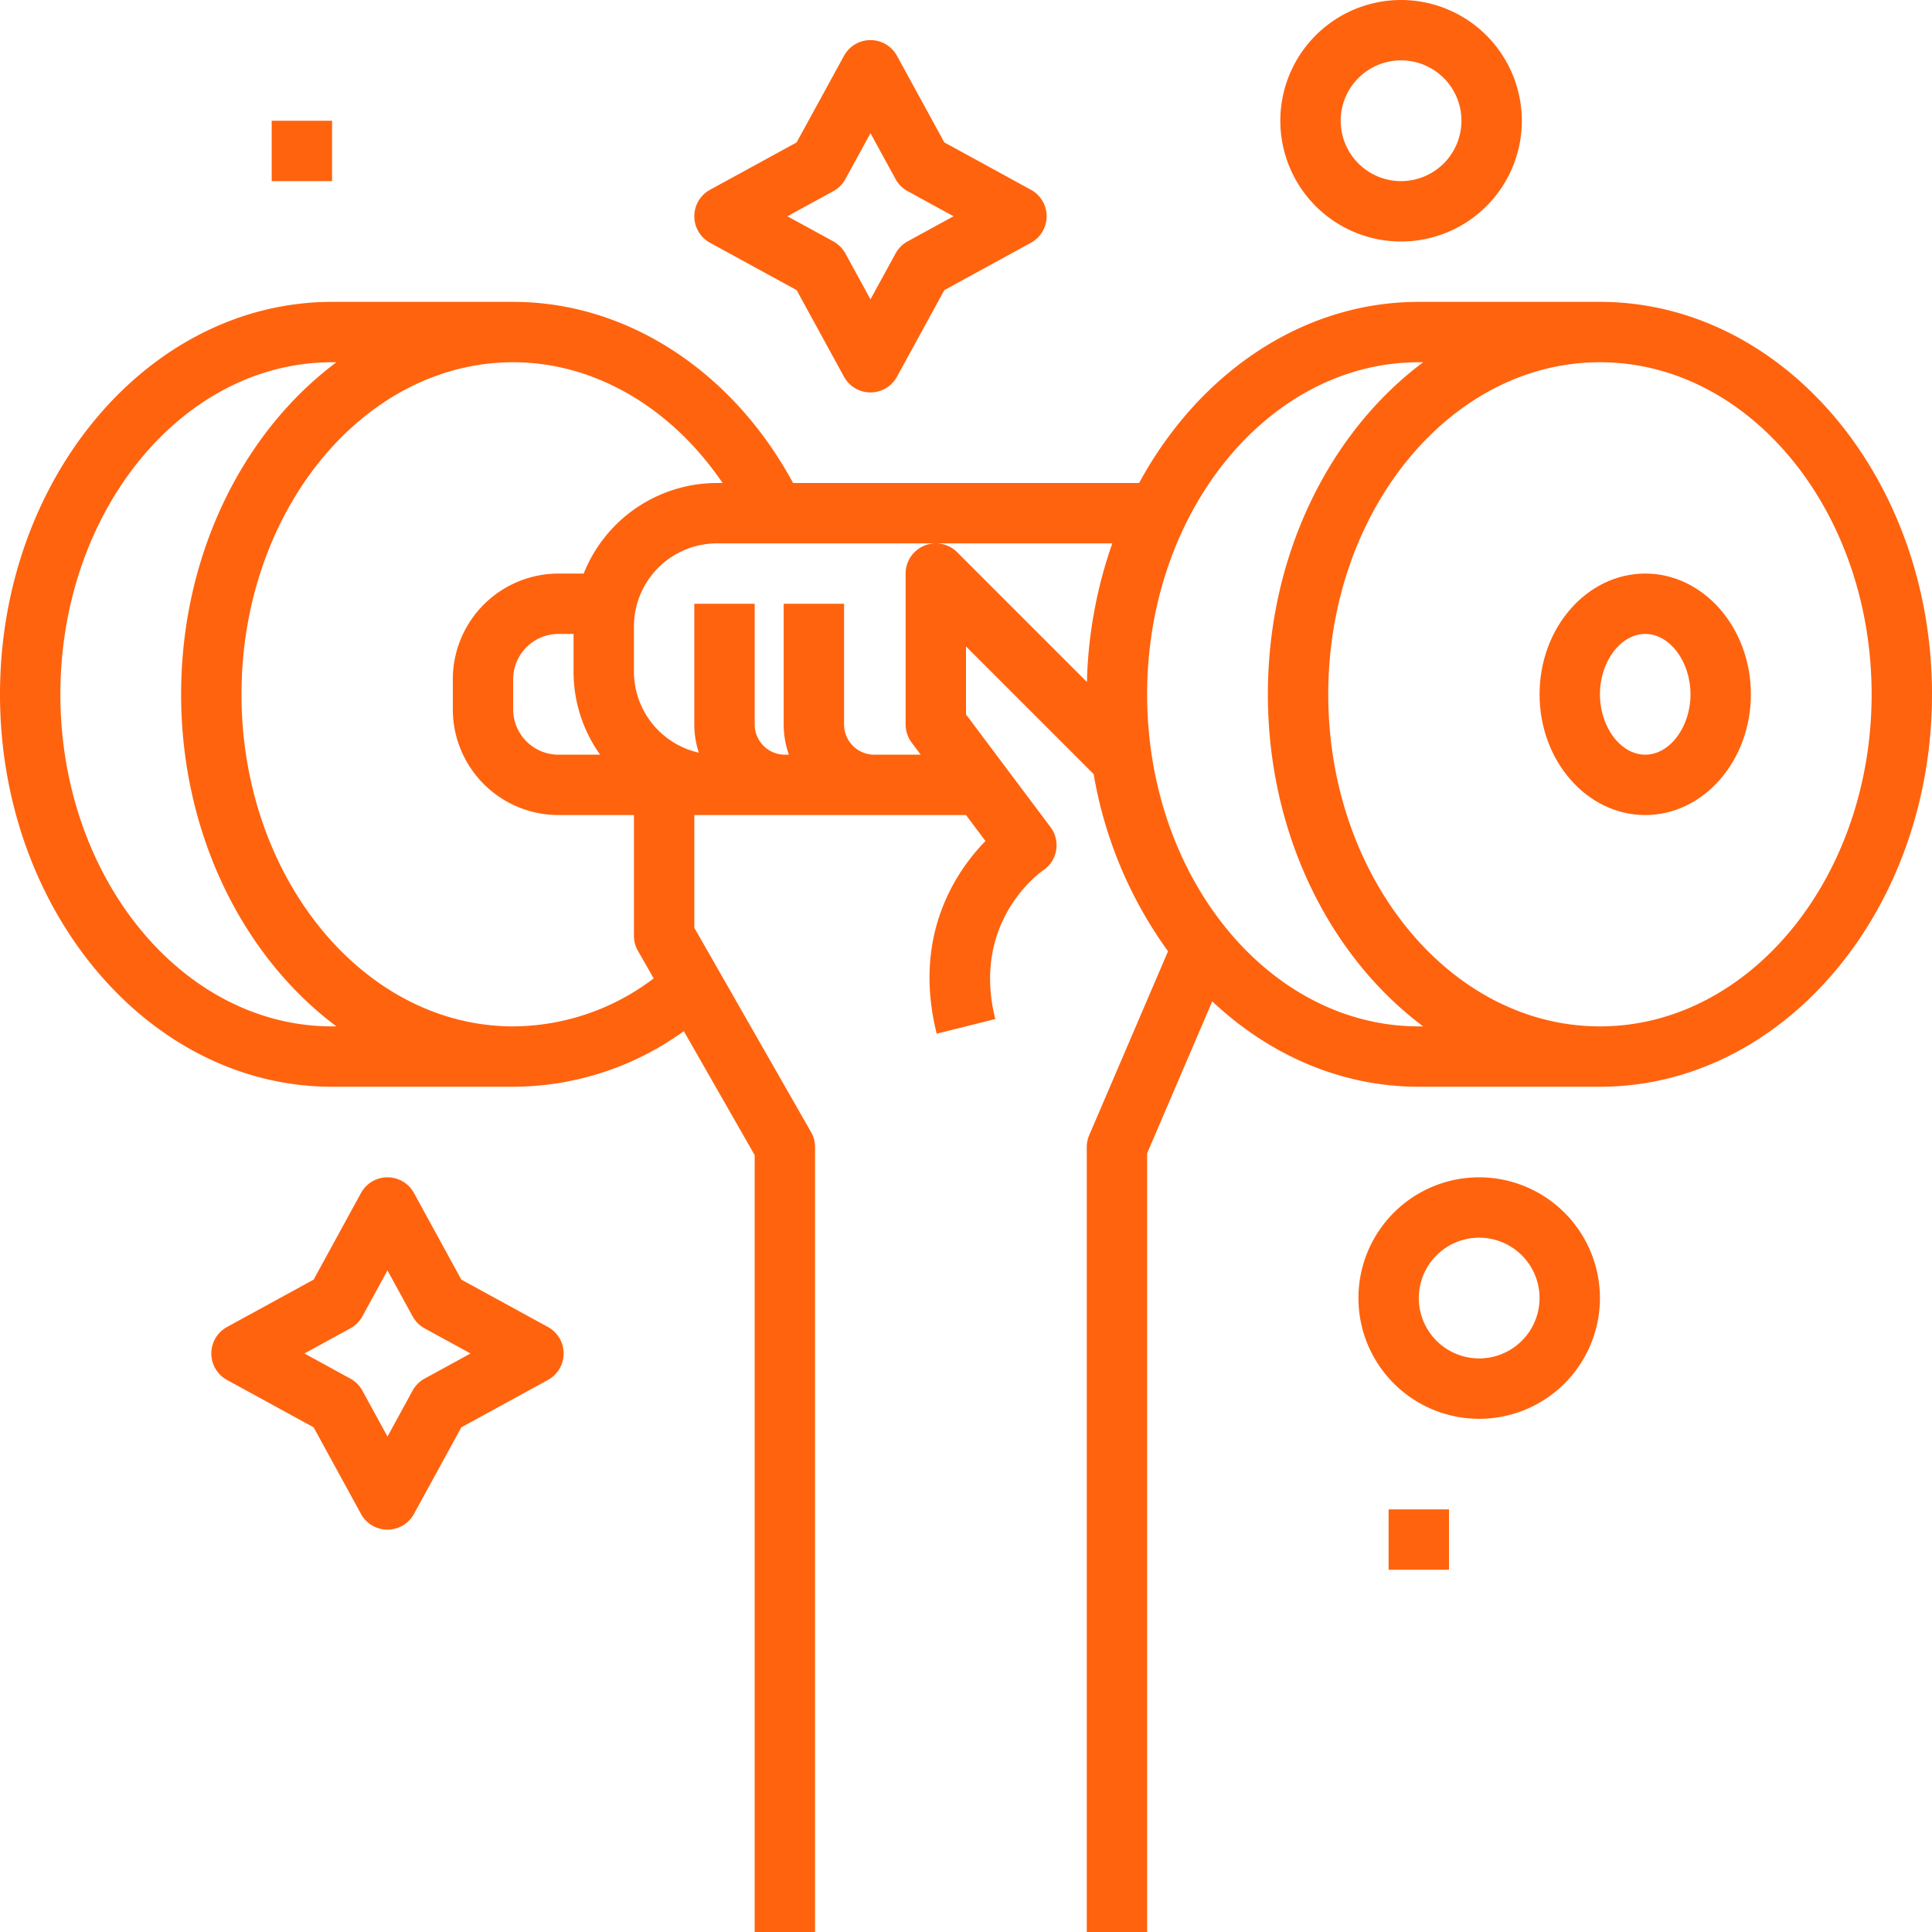 <?xml version="1.0"?>
<svg xmlns="http://www.w3.org/2000/svg" xmlns:xlink="http://www.w3.org/1999/xlink" xmlns:svgjs="http://svgjs.com/svgjs" version="1.1" width="512" height="512" x="0" y="0" viewBox="0 0 512 512" style="enable-background:new 0 0 512 512" xml:space="preserve" class=""><g><path xmlns="http://www.w3.org/2000/svg" d="m371.3 0a32 32 0 1 0 32 32 32.036 32.036 0 0 0 -32-32zm0 48a16 16 0 1 1 16-16 16.018 16.018 0 0 1 -16 16z" fill="#ff630e" data-original="#000000" style=""/><path xmlns="http://www.w3.org/2000/svg" d="m392 312a32 32 0 1 0 32 32 32.036 32.036 0 0 0 -32-32zm0 48a16 16 0 1 1 16-16 16.018 16.018 0 0 1 -16 16z" fill="#ff630e" data-original="#000000" style=""/><path xmlns="http://www.w3.org/2000/svg" d="m145.211 351.667-22.953-12.553-12.553-22.953a8 8 0 0 0 -14.038 0l-12.553 22.953-22.953 12.553a8 8 0 0 0 0 14.038l22.953 12.553 12.553 22.953a8 8 0 0 0 14.038 0l12.553-22.953 22.953-12.553a8 8 0 0 0 0-14.038zm-32.687 13.677a8 8 0 0 0 -3.18 3.18l-6.657 12.176-6.659-12.175a8 8 0 0 0 -3.181-3.18l-12.175-6.658 12.175-6.659a8 8 0 0 0 3.18-3.18l6.659-12.175 6.658 12.175a8 8 0 0 0 3.18 3.181l12.175 6.659z" fill="#ff630e" data-original="#000000" style=""/><path xmlns="http://www.w3.org/2000/svg" d="m250.258 37.742-12.552-22.953a8 8 0 0 0 -14.038 0l-12.554 22.953-22.953 12.552a8 8 0 0 0 0 14.038l22.953 12.553 12.553 22.953a8 8 0 0 0 14.038 0l12.553-22.953 22.953-12.553a8 8 0 0 0 0-14.038zm-9.733 26.23a8 8 0 0 0 -3.18 3.181l-6.658 12.175-6.659-12.175a8 8 0 0 0 -3.18-3.18l-12.175-6.659 12.175-6.658a8 8 0 0 0 3.181-3.18l6.658-12.176 6.658 12.175a8 8 0 0 0 3.18 3.18l12.175 6.658z" fill="#ff630e" data-original="#000000" style=""/><path xmlns="http://www.w3.org/2000/svg" d="m72 32h16v16h-16z" fill="#ff630e" data-original="#000000" style=""/><path xmlns="http://www.w3.org/2000/svg" d="m368 400h16v16h-16z" fill="#ff630e" data-original="#000000" style=""/><path xmlns="http://www.w3.org/2000/svg" d="m424 80h-48c-31.09 0-58.467 19.153-74.125 48h-91.7c-16.09-29.731-44.105-48-74.175-48h-48c-48.523 0-88 46.654-88 104s39.477 104 88 104h48a77.4 77.4 0 0 0 45.22-14.741l18.78 32.866v205.875h16v-208a8 8 0 0 0 -1.054-3.969l-30.946-54.156v-29.875h72l5.157 6.875c-7.879 8.106-19.41 25.1-12.918 51.065l15.522-3.881c-6.47-25.881 11.937-38.894 12.676-39.4a8 8 0 0 0 1.963-11.459l-22.4-29.867v-18.02l33.83 33.83a112.029 112.029 0 0 0 19.711 46.957l-20.894 48.752a8 8 0 0 0 -.647 3.148v208h16v-206.358l17.26-40.274c15.04 14.158 34.065 22.632 54.74 22.632h48c48.523 0 88-46.654 88-104s-39.477-104-88-104zm-336 192c-39.7 0-72-39.477-72-88s32.3-88 72-88h1.154c-24.707 18.436-41.154 50.989-41.154 88s16.447 69.564 41.154 88zm81.054-20.031 4.18 7.316a61.924 61.924 0 0 1 -37.234 12.715c-39.7 0-72-39.477-72-88s32.3-88 72-88c21.524 0 41.907 11.992 55.488 32h-1.488a38.053 38.053 0 0 0 -35.316 24h-6.684a28.031 28.031 0 0 0 -28 28v8a28.031 28.031 0 0 0 28 28h20v32a8 8 0 0 0 1.054 3.969zm-10.008-51.969h-11.046a12.014 12.014 0 0 1 -12-12v-8a12.014 12.014 0 0 1 12-12h4v10a37.779 37.779 0 0 0 7.046 22zm94.611-53.657a8 8 0 0 0 -13.657 5.657v40a8 8 0 0 0 1.6 4.8l2.4 3.2h-12.314a8.009 8.009 0 0 1 -8-8v-32h-16v32a23.884 23.884 0 0 0 1.377 8h-1.063a8.009 8.009 0 0 1 -8-8v-32h-16v32a23.9 23.9 0 0 0 1.2 7.465 22.034 22.034 0 0 1 -17.2-21.465v-12a22.025 22.025 0 0 1 22-22h104.773a119.508 119.508 0 0 0 -6.725 36.734zm122.343 125.657c-39.7 0-72-39.477-72-88s32.3-88 72-88h1.154c-24.707 18.436-41.154 50.989-41.154 88s16.447 69.564 41.154 88zm48 0c-39.7 0-72-39.477-72-88s32.3-88 72-88 72 39.477 72 88-32.3 88-72 88z" fill="#ff630e" data-original="#000000" style=""/><path xmlns="http://www.w3.org/2000/svg" d="m436 152c-15.439 0-28 14.355-28 32s12.561 32 28 32 28-14.355 28-32-12.561-32-28-32zm0 48c-6.5 0-12-7.327-12-16s5.5-16 12-16 12 7.327 12 16-5.5 16-12 16z" fill="#ff630e" data-original="#000000" style=""/></g></svg>
